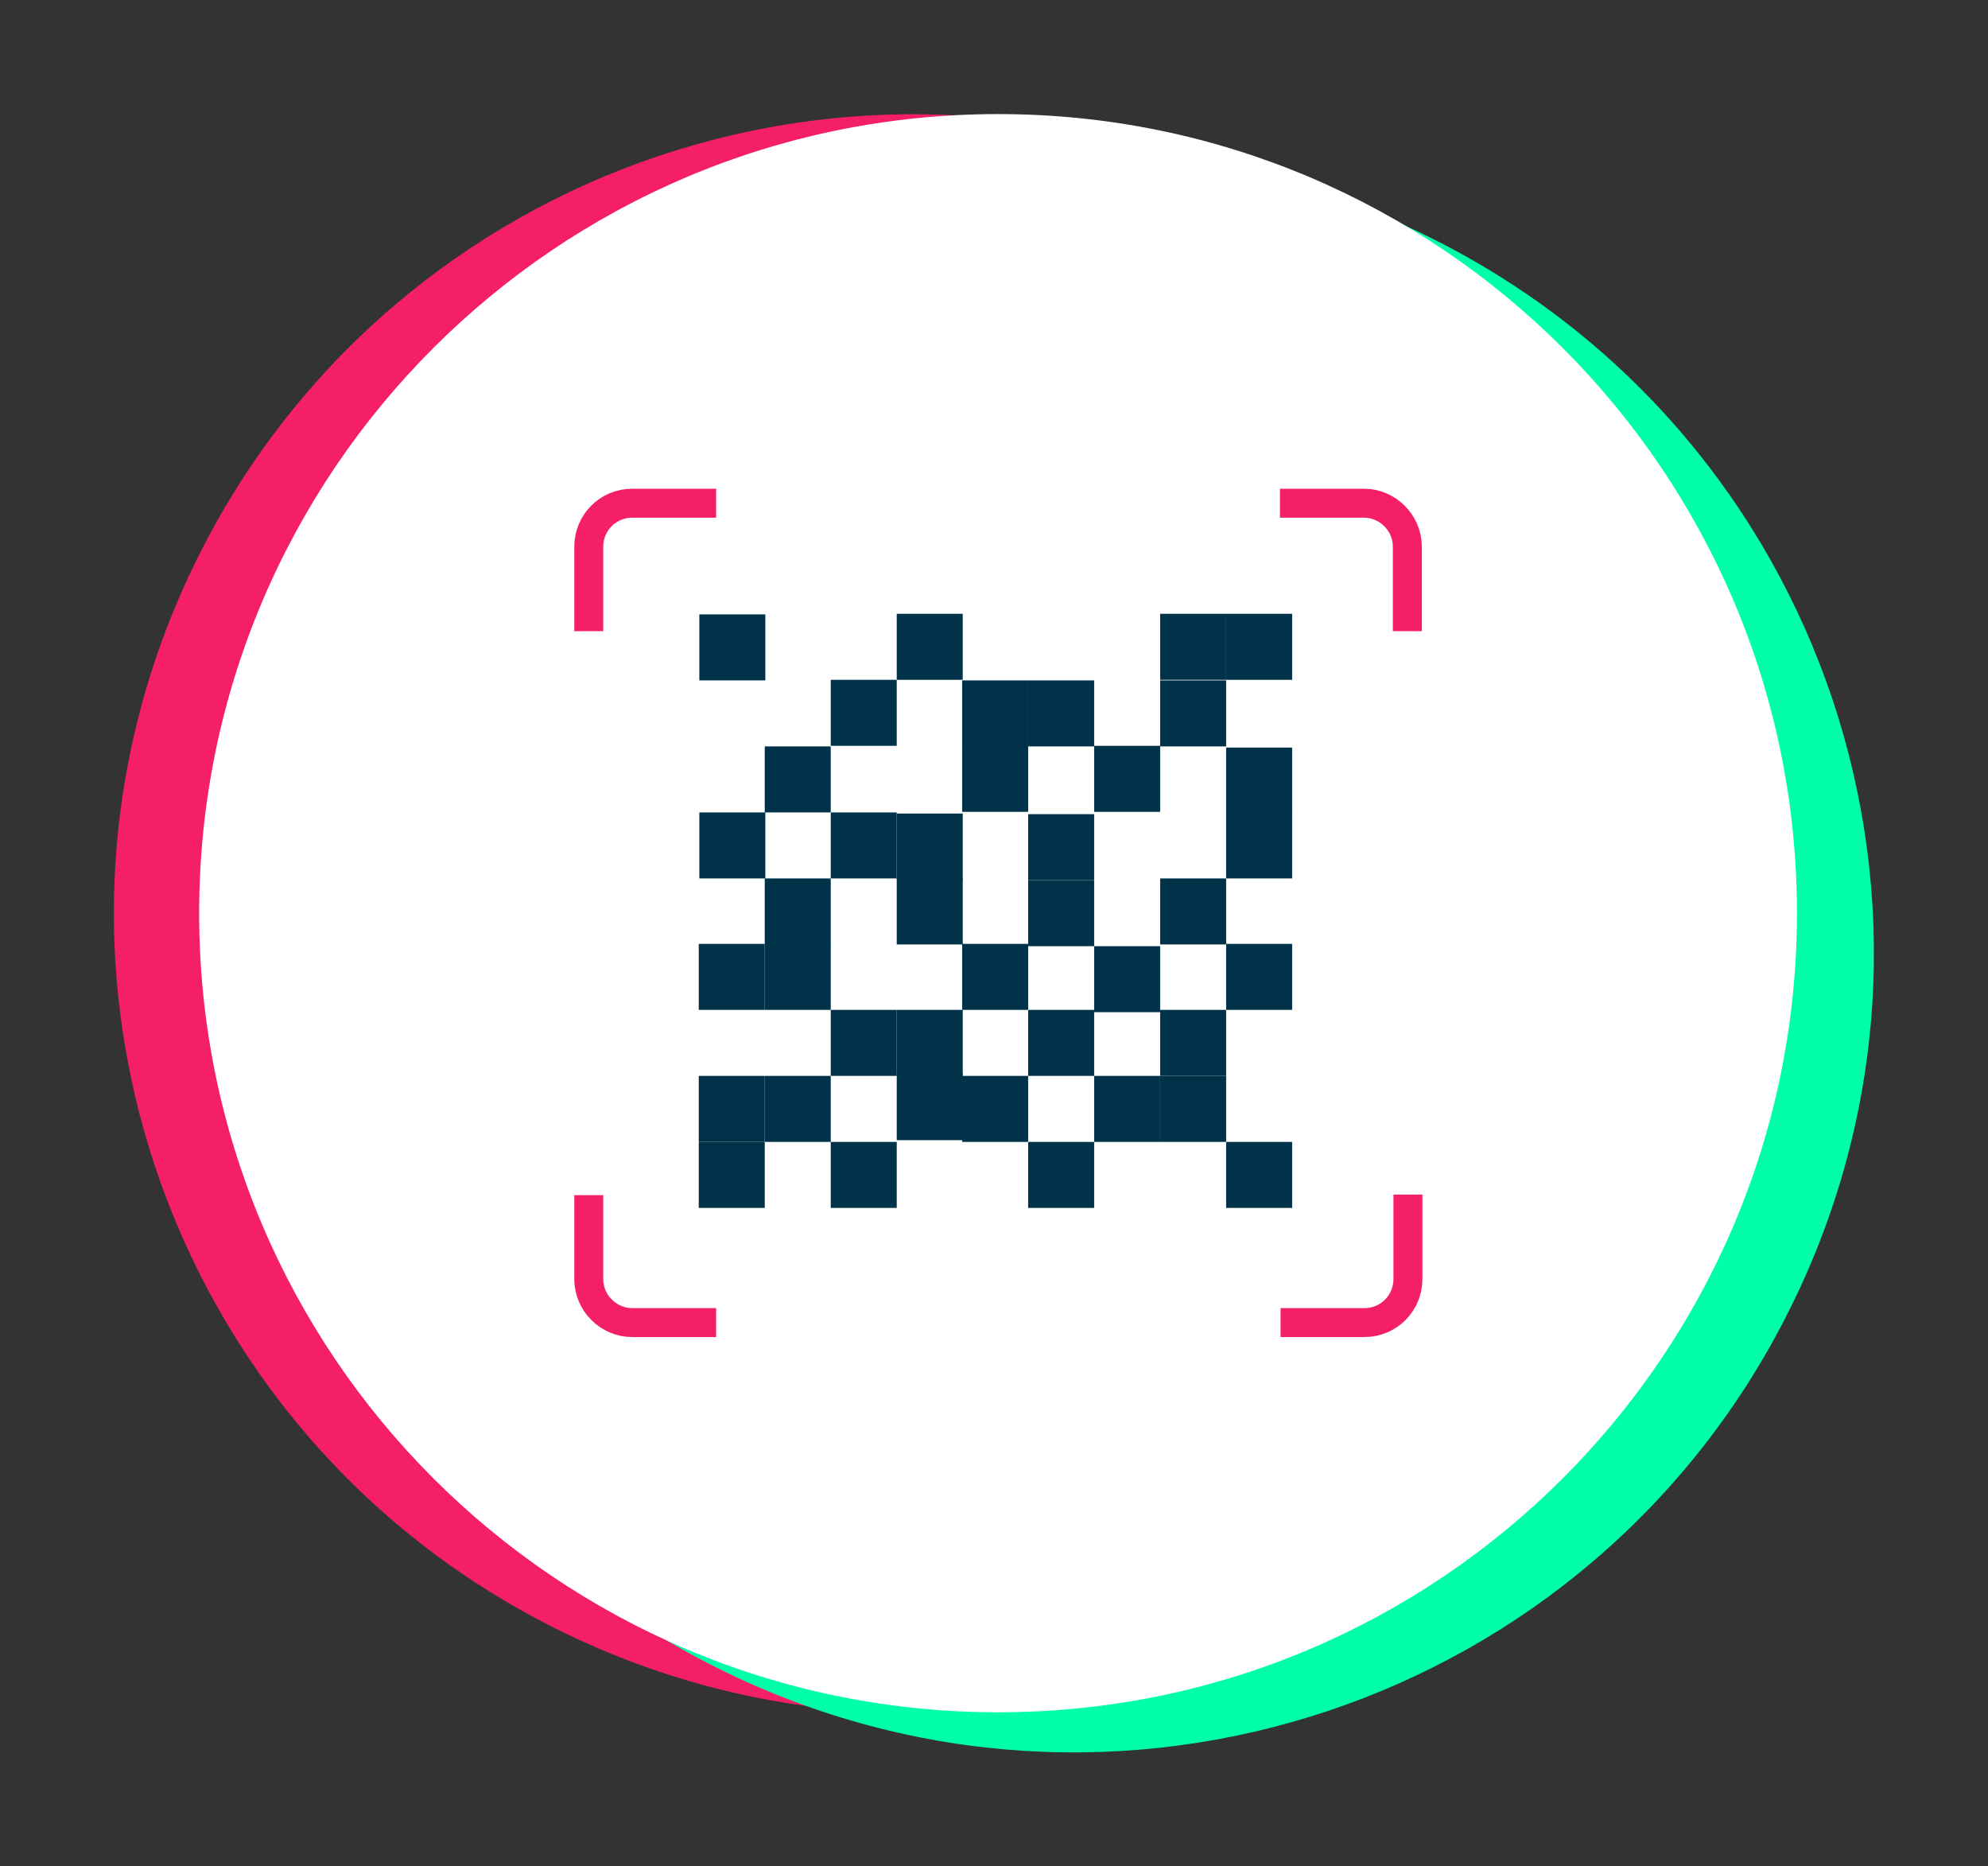<?xml version="1.0" encoding="utf-8"?>
<!-- Generator: Adobe Illustrator 25.3.0, SVG Export Plug-In . SVG Version: 6.00 Build 0)  -->
<svg version="1.1" xmlns="http://www.w3.org/2000/svg" xmlns:xlink="http://www.w3.org/1999/xlink" x="0px" y="0px"
	 viewBox="0 0 343.4 322.3" style="enable-background:new 0 0 343.4 322.3;" xml:space="preserve">
<rect x="0" y="0" width="343.4" height="322.3" fill="#333333" stroke="none"/>
<style type="text/css">
	.st0{display:none;}
	.st1{display:inline;}
	.st2{fill:#F51F69;}
	.st3{fill:#00FFAB;}
	.st4{fill:#FFFFFF;}
	.st5{fill:none;stroke:#F51F69;stroke-width:6.345;}
	.st6{fill:#00334A;}
	.st7{fill:none;stroke:#F51F69;stroke-width:5;}
	.st8{clip-path:url(#SVGID_2_);fill:#F51F69;}
	.st9{clip-path:url(#SVGID_4_);fill:#00FFAB;}
	.st10{clip-path:url(#SVGID_6_);fill:#FFFFFF;}
	.st11{clip-path:url(#SVGID_8_);fill:none;stroke:#F51F69;stroke-width:5;}
	.st12{clip-path:url(#SVGID_10_);fill:#F51F69;}
	.st13{clip-path:url(#SVGID_12_);fill:#FFFFFF;}
	.st14{clip-path:url(#SVGID_14_);fill:#00334A;}
	.st15{clip-path:url(#SVGID_16_);fill:#F51F69;}
	.st16{clip-path:url(#SVGID_18_);fill:#FFFFFF;}
	.st17{clip-path:url(#SVGID_20_);fill:#FFFFFF;}
	.st18{clip-path:url(#SVGID_22_);fill:#00334A;}
	.st19{clip-path:url(#SVGID_24_);fill:#FFFFFF;}
	.st20{display:none;fill:none;}
	.st21{display:inline;fill:#DF00FF;}
</style>
<g id="qrconnect">
	<g id="fix_1_" class="st0">
		<g class="st1">
			<path class="st2" d="M219.7,34.4c-68.2-34-151.1-6.3-185.1,61.9c-34,68.2-6.3,151.1,61.9,185.1c68.2,34,151.1,6.3,185.1-61.9
				C315.6,151.3,287.9,68.4,219.7,34.4"/>
			<path class="st3" d="M247.6,41.2c-68.2-34-151.1-6.3-185.1,61.9c-34,68.2-6.3,151.1,61.9,185.1c68.2,34,151.1,6.3,185.1-61.9
				C343.6,158.1,315.9,75.2,247.6,41.2"/>
			<path class="st4" d="M172.6,295.8c76.2,0,138-61.8,138-138s-61.8-138-138-138s-138,61.8-138,138S96.4,295.8,172.6,295.8"/>
			<path class="st5" d="M124.6,215.6c-5.3,0-9.5-4.3-9.5-9.5v-96.5c0-5.3,4.3-9.5,9.5-9.5h96c5.3,0,9.5,4.3,9.5,9.5V206
				c0,5.3-4.3,9.5-9.5,9.5H124.6z"/>
		</g>
		<g class="st1">
			<polygon class="st6" points="173.2,198.8 124.5,150.1 133.7,140.9 173.2,180.4 257.9,95.7 267.1,104.9 			"/>
		</g>
	</g>
	<g id="scan">
		<g>
			<g>
				<path class="st2" d="M219.3,34.3C151.1,0.2,68.2,28,34.2,96.2c-34,68.2-6.3,151.1,61.9,185.1c68.2,34,151.1,6.3,185.1-61.9
					C315.3,151.2,287.5,68.3,219.3,34.3"/>
			</g>
			<g>
				<path class="st3" d="M247.2,41.1C179,7.1,96.1,34.8,62.1,103c-34,68.2-6.3,151.1,61.9,185.1c68.2,34,151.1,6.3,185.1-61.9
					C343.2,158,315.5,75.1,247.2,41.1"/>
			</g>
			<g>
				<path class="st4" d="M172.4,295.7c76.2,0,138-61.8,138-138s-61.8-138-138-138s-138,61.8-138,138S96.2,295.7,172.4,295.7"/>
			</g>
			<g>
				<path class="st7" d="M123.7,86.9h-14.5c-4.2,0-7.5,3.4-7.5,7.5V109"/>
			</g>
			<g>
				<path class="st7" d="M243.1,109V94.4c0-4.1-3.4-7.5-7.5-7.5h-14.5"/>
			</g>
			<g>
				<path class="st7" d="M221.2,228.4h14.5c4.2,0,7.5-3.4,7.5-7.5v-14.6"/>
			</g>
			<g>
				<path class="st7" d="M101.7,206.4v14.5c0,4.1,3.4,7.5,7.5,7.5h14.5"/>
			</g>
		</g>
		<rect x="111.7" y="96.7" class="st4" width="121.4" height="122"/>
		<rect x="120.8" y="106.1" class="st6" width="11.4" height="11.4"/>
		<rect x="154.9" y="174.4" class="st6" width="11.4" height="11.4"/>
		<rect x="166.2" y="163" class="st6" width="11.4" height="11.4"/>
		<rect x="120.7" y="163" class="st6" width="11.4" height="11.4"/>
		<rect x="132.1" y="163" class="st6" width="11.4" height="11.4"/>
		<rect x="120.7" y="197.2" class="st6" width="11.4" height="11.4"/>
		<rect x="132.1" y="185.8" class="st6" width="11.4" height="11.4"/>
		<rect x="120.7" y="185.8" class="st6" width="11.4" height="11.4"/>
		<rect x="143.5" y="174.4" class="st6" width="11.4" height="11.4"/>
		<rect x="132.1" y="128.9" class="st6" width="11.4" height="11.4"/>
		<rect x="143.5" y="117.4" class="st6" width="11.4" height="11.4"/>
		<rect x="143.5" y="197.2" class="st6" width="11.4" height="11.4"/>
		<rect x="154.9" y="185.5" class="st6" width="11.4" height="11.4"/>
		<rect x="166.2" y="185.8" class="st6" width="11.4" height="11.4"/>
		<rect x="189" y="185.8" class="st6" width="11.4" height="11.4"/>
		<rect x="200.4" y="185.8" class="st6" width="11.4" height="11.4"/>
		<rect x="200.4" y="174.4" class="st6" width="11.4" height="11.4"/>
		<rect x="177.6" y="174.4" class="st6" width="11.4" height="11.4"/>
		<rect x="189" y="163.4" class="st6" width="11.4" height="11.4"/>
		<rect x="177.6" y="197.2" class="st6" width="11.4" height="11.4"/>
		<rect x="154.9" y="106" class="st6" width="11.4" height="11.4"/>
		<rect x="166.2" y="117.5" class="st6" width="11.4" height="11.4"/>
		<rect x="177.6" y="152" class="st6" width="11.4" height="11.4"/>
		<rect x="177.6" y="140.6" class="st6" width="11.4" height="11.4"/>
		<rect x="177.6" y="117.5" class="st6" width="11.4" height="11.4"/>
		<rect x="189" y="128.8" class="st6" width="11.4" height="11.4"/>
		<rect x="200.4" y="117.5" class="st6" width="11.4" height="11.4"/>
		<rect x="200.4" y="106" class="st6" width="11.4" height="11.4"/>
		<rect x="211.8" y="106" class="st6" width="11.4" height="11.4"/>
		<rect x="211.8" y="140.3" class="st6" width="11.4" height="11.4"/>
		<rect x="211.8" y="129.1" class="st6" width="11.4" height="11.4"/>
		<rect x="211.8" y="197.2" class="st6" width="11.4" height="11.4"/>
		<rect x="200.4" y="151.7" class="st6" width="11.4" height="11.4"/>
		<rect x="211.8" y="163" class="st6" width="11.4" height="11.4"/>
		<rect x="166.2" y="128.8" class="st6" width="11.4" height="11.4"/>
		<rect x="154.9" y="151.7" class="st6" width="11.4" height="11.4"/>
		<rect x="154.9" y="140.5" class="st6" width="11.4" height="11.4"/>
		<rect x="132.1" y="151.7" class="st6" width="11.4" height="11.4"/>
		<rect x="120.8" y="140.3" class="st6" width="11.4" height="11.4"/>
		<rect x="143.5" y="140.3" class="st6" width="11.4" height="11.4"/>
	</g>
	<g id="access" class="st0">
		<g class="st1">
			<defs>
				<rect id="SVGID_1_" x="19.6" y="19.8" width="304.1" height="283.1"/>
			</defs>
			<clipPath id="SVGID_2_">
				<use xlink:href="#SVGID_1_"  style="overflow:visible;"/>
			</clipPath>
			<path class="st8" d="M219.3,34.4c-68.2-34-151.1-6.3-185.1,61.9c-34,68.2-6.3,151.1,61.9,185.1c68.2,34,151.1,6.3,185.1-61.9
				C315.3,151.3,287.5,68.4,219.3,34.4"/>
		</g>
		<g class="st1">
			<defs>
				<rect id="SVGID_3_" x="19.6" y="19.8" width="304.1" height="283.1"/>
			</defs>
			<clipPath id="SVGID_4_">
				<use xlink:href="#SVGID_3_"  style="overflow:visible;"/>
			</clipPath>
			<path class="st9" d="M247.2,41.3C179,7.2,96.1,35,62.1,103.2c-34,68.2-6.3,151.1,61.9,185.1c68.2,34,151.1,6.3,185.1-61.9
				C343.2,158.2,315.5,75.3,247.2,41.3"/>
		</g>
		<g class="st1">
			<defs>
				<rect id="SVGID_5_" x="19.6" y="19.8" width="304.1" height="283.1"/>
			</defs>
			<clipPath id="SVGID_6_">
				<use xlink:href="#SVGID_5_"  style="overflow:visible;"/>
			</clipPath>
			<path class="st10" d="M169.3,295.9c76.2,0,138-61.8,138-138s-61.8-138-138-138s-138,61.8-138,138S93,295.9,169.3,295.9"/>
		</g>
		<g class="st1">
			<defs>
				<rect id="SVGID_7_" x="19.6" y="19.8" width="304.1" height="283.1"/>
			</defs>
			<clipPath id="SVGID_8_">
				<use xlink:href="#SVGID_7_"  style="overflow:visible;"/>
			</clipPath>
			<path class="st11" d="M148.4,111.4h49.2c3.3,0,6,2.7,6,6V151c0,3.3-2.7,6-6,6h-54.3c-3.3,0-6,2.7-6,6v33.6c0,3.3,2.7,6,6,6h46.6"
				/>
		</g>
		<g class="st1">
			<defs>
				<rect id="SVGID_9_" x="19.6" y="19.8" width="304.1" height="283.1"/>
			</defs>
			<clipPath id="SVGID_10_">
				<use xlink:href="#SVGID_9_"  style="overflow:visible;"/>
			</clipPath>
			<path class="st12" d="M123,138.6c14.9,0,27-12.1,27-27s-12.1-27-27-27s-27,12.1-27,27C95.9,126.5,108.1,138.6,123,138.6"/>
		</g>
		<g class="st1">
			<defs>
				<rect id="SVGID_11_" x="19.6" y="19.8" width="304.1" height="283.1"/>
			</defs>
			<clipPath id="SVGID_12_">
				<use xlink:href="#SVGID_11_"  style="overflow:visible;"/>
			</clipPath>
			<path class="st13" d="M123,133.4c12,0,21.8-9.7,21.8-21.8S135,89.8,123,89.8s-21.8,9.7-21.8,21.8S111,133.4,123,133.4"/>
		</g>
		<g class="st1">
			<defs>
				<rect id="SVGID_13_" x="19.6" y="19.8" width="304.1" height="283.1"/>
			</defs>
			<clipPath id="SVGID_14_">
				<use xlink:href="#SVGID_13_"  style="overflow:visible;"/>
			</clipPath>
			<path class="st14" d="M123,127.6c8.8,0,16-7.2,16-16s-7.2-16-16-16s-16,7.2-16,16C107,120.4,114.1,127.6,123,127.6"/>
		</g>
		<g class="st1">
			<defs>
				<rect id="SVGID_15_" x="19.6" y="19.8" width="304.1" height="283.1"/>
			</defs>
			<clipPath id="SVGID_16_">
				<use xlink:href="#SVGID_15_"  style="overflow:visible;"/>
			</clipPath>
			<path class="st15" d="M215.5,230.8c14.9,0,27-12.1,27-27s-12.1-27-27-27c-14.9,0-27,12.1-27,27
				C188.5,218.7,200.6,230.8,215.5,230.8"/>
		</g>
		<g class="st1">
			<defs>
				<rect id="SVGID_17_" x="19.6" y="19.8" width="304.1" height="283.1"/>
			</defs>
			<clipPath id="SVGID_18_">
				<use xlink:href="#SVGID_17_"  style="overflow:visible;"/>
			</clipPath>
			<path class="st16" d="M123,118.7c3.9,0,7.1-3.2,7.1-7.1s-3.2-7.1-7.1-7.1s-7.1,3.2-7.1,7.1S119.1,118.7,123,118.7"/>
		</g>
		<g class="st1">
			<defs>
				<rect id="SVGID_19_" x="19.6" y="19.8" width="304.1" height="283.1"/>
			</defs>
			<clipPath id="SVGID_20_">
				<use xlink:href="#SVGID_19_"  style="overflow:visible;"/>
			</clipPath>
			<path class="st17" d="M215.5,225.6c12,0,21.8-9.7,21.8-21.8s-9.7-21.8-21.8-21.8s-21.8,9.7-21.8,21.8S203.5,225.6,215.5,225.6"/>
		</g>
		<g class="st1">
			<defs>
				<rect id="SVGID_21_" x="19.6" y="19.8" width="304.1" height="283.1"/>
			</defs>
			<clipPath id="SVGID_22_">
				<use xlink:href="#SVGID_21_"  style="overflow:visible;"/>
			</clipPath>
			<path class="st18" d="M215.5,219.8c8.8,0,16-7.2,16-16s-7.2-16-16-16s-16,7.2-16,16S206.7,219.8,215.5,219.8"/>
		</g>
		<g class="st1">
			<defs>
				<rect id="SVGID_23_" x="19.6" y="19.8" width="304.1" height="283.1"/>
			</defs>
			<clipPath id="SVGID_24_">
				<use xlink:href="#SVGID_23_"  style="overflow:visible;"/>
			</clipPath>
			<path class="st19" d="M215.5,210.9c3.9,0,7.1-3.2,7.1-7.1s-3.2-7.1-7.1-7.1s-7.1,3.2-7.1,7.1S211.6,210.9,215.5,210.9"/>
		</g>
	</g>
	<rect x="6.7" y="6.7" class="st20" width="13" height="13"/>
</g>
<g id="Laag_2" class="st0">
	<rect x="324.1" y="302.7" class="st21" width="19.6" height="19.6"/>
</g>
</svg>
